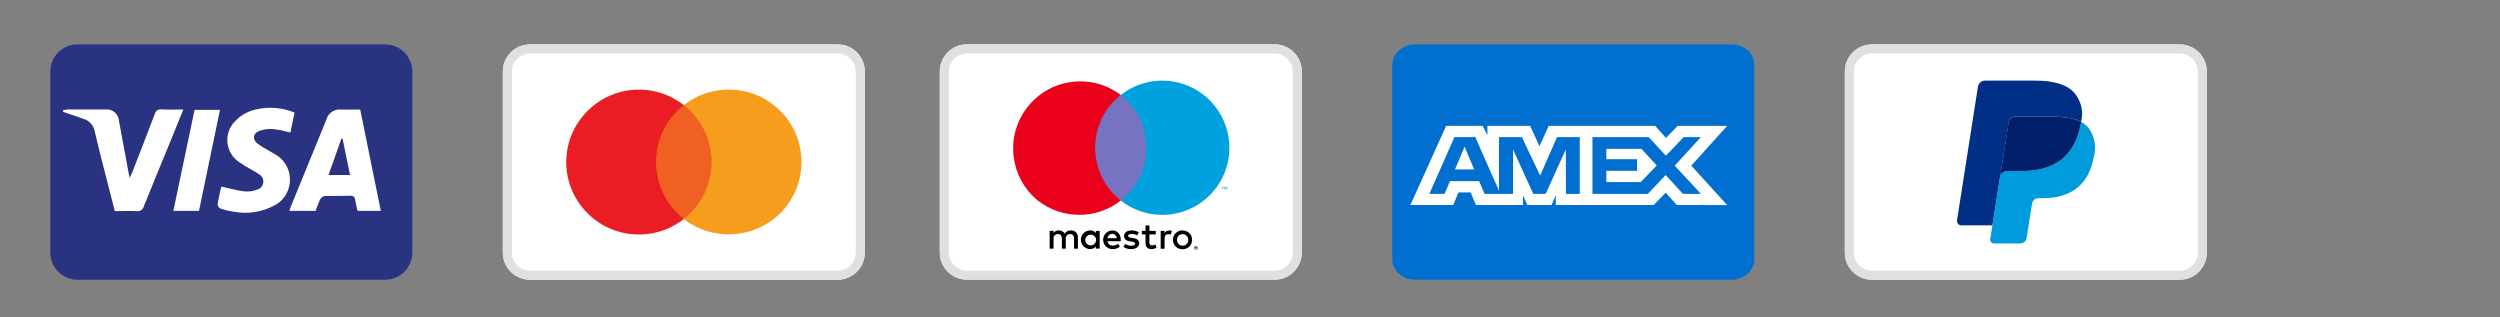 <?xml version="1.0" encoding="UTF-8"?> <svg xmlns="http://www.w3.org/2000/svg" xmlns:xlink="http://www.w3.org/1999/xlink" id="Capa_1" data-name="Capa 1" viewBox="0 0 276.24 35.04"><rect x="0" y="0" width="276.24" height="35.04" fill="#808080" stroke="none"/><defs><style> .cls-1 { fill: none; } .cls-2 { fill: #f06022; } .cls-3 { fill: #e0e0e0; } .cls-3, .cls-4 { fill-rule: evenodd; } .cls-4, .cls-5 { fill: #fff; } .cls-6 { fill: #7673c0; } .cls-7 { fill: #f79d1d; } .cls-8 { fill: #ea1d25; } .cls-9 { fill: #012069; } .cls-10 { clip-path: url(#clippath-1); } .cls-11 { clip-path: url(#clippath-3); } .cls-12 { clip-path: url(#clippath-4); } .cls-13 { clip-path: url(#clippath-2); } .cls-14 { fill: #00a1df; } .cls-15 { fill: #eb001b; } .cls-16 { fill: #006fcf; } .cls-17 { fill: #009bdd; } .cls-18 { fill: #002f85; } .cls-19 { clip-path: url(#clippath); } .cls-20 { fill: #293381; } </style><symbol id="TIc-icon-amex-1" viewBox="0 0 40 26"><g><path class="cls-16" d="M2.5,26h35c1.38,0,2.5-1.013,2.5-2.262V2.261c0-1.248-1.12-2.261-2.5-2.261H2.5C1.119,0,0,1.013,0,2.26v21.479c0,1.249,1.12,2.261,2.5,2.261Z"></path><path class="cls-5" d="M5.95,17l-3.95-8.741h4.729l.586,1.393h1.34l.586-1.393h5.205v1.063l.464-1.063h2.692l.464,1.086v-1.086h10.825l1.317,1.357,1.232-1.357,5.56-.012-3.962,4.358,3.962,4.395h-5.474l-1.281-1.332-1.194,1.332h-11.776l-1.011-2.256-1.035,2.256h-4.719v-1.027l-.525,1.027h-4.035ZM6.865,15.759h2.305l2.62-5.928v5.929h2.525l2.024-4.25,1.865,4.25h2.512v-6.273h-1.528l-.013,4.915-2.229-4.915h-1.366l-2.242,4.915v-4.915h-3.144l-.597,1.406h-3.222l-.595-1.404h-1.685l2.77,6.27ZM22.115,15.759h6.216l1.902-2.054,1.962,2.054h1.901l-2.888-3.153,2.888-3.116h-1.986l-1.901,2.078-1.973-2.078h-6.12v6.269h-.001ZM7.986,14.698l-1.06-2.506h2.12s-1.06,2.506-1.06,2.506ZM23.65,13.315h3.391v-1.276h-3.39v-1.25h3.803l1.767,1.84-1.692,1.832h-3.879v-1.146Z"></path></g></symbol><symbol id="TIc-icon-maestro" viewBox="0 0 40 26"><g><path class="cls-3" d="M37,25H3c-1.105,0-2-.895-2-2V3c0-1.105.895-2,2-2h34c1.105,0,2,.895,2,2v20c0,1.105-.895,2-2,2ZM3,26c-1.657,0-3-1.343-3-3V3C0,1.343,1.343,0,3,0h34c1.657,0,3,1.343,3,3v20c0,1.657-1.343,3-3,3H3Z"></path><path d="M15.261,3.433v1.236c.028.402-.275.751-.677.78-.032.002-.064.002-.096,0-.277.018-.542-.117-.69-.351-.136.227-.385.362-.65.351-.231.011-.45-.099-.579-.291v.242h-.43v-1.967h.434v1.09c-.036.25.136.482.386.518.002,0,.004,0,.006,0,.03.004.06.004.093.004.284,0,.43-.187.43-.52v-1.093h.433v1.09c-.033.254.146.486.399.519,0,0,0,0,0,0,.025.004.055.004.081.004.292,0,.434-.187.434-.52v-1.093s.425,0,.425,0ZM17.67,4.415v.985h-.434v-.238c-.147.191-.379.299-.62.287-.567,0-1.03-.463-1.03-1.03s.463-1.031,1.03-1.031c.241-.008.471.098.62.287v-.239h.43l.003.979h0ZM16.079,4.415c.015.329.295.584.624.568.329-.015.584-.295.568-.624s-.295-.584-.624-.568c-.308.014-.554.261-.568.568v.056ZM26.829,5.445c.142,0,.28-.026.41-.078.253-.098.455-.295.56-.545.109-.265.109-.56,0-.825-.104-.251-.306-.449-.56-.546-.272-.105-.572-.105-.844,0-.251.099-.451.296-.552.546-.108.264-.108.561,0,.825.052.123.127.235.22.328.206.194.479.302.762.302,0,0,.004-.007.004-.007ZM26.829,5.035c-.084,0-.168-.015-.247-.045-.073-.029-.14-.074-.194-.131-.056-.06-.1-.129-.13-.205-.063-.165-.063-.347,0-.512.03-.078.074-.145.13-.205.055-.056.121-.1.194-.13.158-.06.332-.06.49,0,.077.028.147.072.205.13.056.06.1.129.13.205.063.165.063.347,0,.512-.029.076-.074.146-.13.205-.06.056-.13.1-.206.13-.077.037-.161.057-.246.057,0,0,.004-.011.004-.011ZM19.999,4.415c0,.62-.384,1.03-.933,1.03-.569-.008-1.023-.476-1.015-1.045s.476-1.023,1.045-1.015h0c.295-.012.579.089.806.275l-.205.318c-.163-.13-.363-.202-.571-.206-.295-.026-.557.188-.59.482h1.46c.003.052.003.105.003.16h0ZM18.532,4.59c.016.272.246.483.519.474.269.006.493-.208.5-.477,0,0-1.019.003-1.019.003ZM21.802,4.9c-.188.11-.401.168-.619.168-.235,0-.373-.086-.373-.231,0-.146.149-.168.332-.195l.205-.03c.43-.063.687-.242.687-.59s-.328-.642-.896-.642c-.303-.007-.601.082-.851.254l.205.333c.19-.142.418-.213.654-.206.291,0,.448.086.448.24,0,.111-.112.171-.348.205l-.205.03c-.44.063-.68.26-.68.582,0,.392.322.631.826.631.28.011.56-.064.803-.205l-.187-.344h-.001ZM23.162,5.008v-.888c0-.206.07-.329.284-.329.134.003.265.042.38.112l.124-.366c-.16-.1-.347-.153-.534-.153-.508,0-.683.273-.683.728v.896h-.4v.392h.4v.598h.433v-.598h.698v-.392h-.702ZM25.342,5.449c.104,0,.208-.018.307-.052l-.131-.411c-.085.035-.177.052-.269.049-.28,0-.41-.183-.41-.508v-1.102h-.43v1.968h.426v-.239c.107.184.306.294.519.288l-.011.007h0ZM28.307,3.72c.026,0,.053-.003.079-.015.049-.019.088-.057.108-.105.022-.048.022-.104,0-.152-.011-.024-.027-.045-.045-.064-.019-.017-.04-.03-.063-.04-.102-.039-.218.006-.265.105-.022.048-.022.104,0,.152.011.023.026.044.044.063.019.017.04.031.064.041.021.009.044.014.067.015h.011ZM28.307,3.373c.041-.001.08.015.108.045.059.06.059.156,0,.216-.013.013-.028.023-.044.03-.019.008-.039.011-.06.011-.041.001-.08-.015-.108-.045-.052-.058-.052-.147,0-.205.028-.029.067-.045.108-.045v-.007h-.004ZM28.318,3.616c.02,0,.038-.004.053-.015.012-.012.018-.028.018-.045,0-.014-.005-.027-.015-.037-.011-.012-.027-.02-.044-.02l.06-.066h-.05l-.055.067h-.019v-.067h-.037v.19l.09-.007h0ZM28.274,3.582v-.049h.044c.008-.003.015-.003.027,0,.003.006.003.014,0,.02.003.007.003.01,0,.018-.008.004-.015.004-.027,0l-.044.011Z"></path><path class="cls-6" d="M23.244,20.414h-6.49v-11.664h6.49v11.664Z"></path><path class="cls-15" d="M17.166,14.582c-.004,2.277,1.041,4.428,2.833,5.832-3.267,2.471-7.919,1.826-10.39-1.441-2.406-3.181-1.866-7.696,1.224-10.219,2.69-2.113,6.476-2.113,9.166,0-1.791,1.403-2.836,3.553-2.833,5.828Z"></path><path class="cls-14" d="M31.29,9.986v.231h.098v.049h-.247v-.049h.097v-.239l.053.008h0ZM31.769,9.986v.287h-.075l-.086-.205-.086.205h-.075v-.287h.053v.216l.082-.187h.056l.082.187v-.216h.049ZM32,14.582c0-4.097-3.323-7.417-7.42-7.416-1.661,0-3.274.558-4.58,1.584,3.22,2.53,3.779,7.19,1.25,10.41-.365.465-.785.885-1.25,1.25,3.218,2.531,7.88,1.974,10.411-1.244,0,0,.001-.002.002-.003,1.028-1.306,1.587-2.919,1.587-4.581Z"></path></g></symbol><symbol id="TIc-icon-master-card" viewBox="0 0 40 26"><g><path class="cls-5" d="M0,23c0,1.657,1.343,3,3,3h34c1.657,0,3-1.343,3-3V3c0-1.657-1.343-3-3-3H3C1.343,0,0,1.343,0,3h0v20Z"></path><path class="cls-3" d="M37,25H3c-1.105,0-2-.895-2-2V3c0-1.105.895-2,2-2h34c1.105,0,2,.895,2,2v20c0,1.105-.895,2-2,2ZM3,26c-1.657,0-3-1.343-3-3V3C0,1.343,1.343,0,3,0h34c1.657,0,3,1.343,3,3v20c0,1.657-1.343,3-3,3H3Z"></path><path class="cls-2" d="M16.13,6.71h7.74v12.59h-7.74V6.71Z"></path><path class="cls-8" d="M16.93,13c-.008,2.459,1.126,4.783,3.07,6.29-3.2,2.519-7.78,2.239-10.65-.65-3.115-3.102-3.125-8.142-.023-11.257.008-.008.015-.015.023-.023,2.87-2.889,7.45-3.169,10.65-.65-1.933,1.516-3.064,3.834-3.07,6.29Z"></path><path class="cls-7" d="M33,13c0-2.12-.84-4.15-2.34-5.65-2.89-2.857-7.449-3.131-10.66-.64,1.929,1.519,3.059,3.835,3.07,6.29.003,2.458-1.13,4.78-3.07,6.29,3.199,2.527,7.786,2.252,10.66-.64,1.504-1.495,2.347-3.53,2.34-5.65Z"></path></g></symbol><symbol id="TIc-icon-paypal" viewBox="0 0 40 26"><g><path class="cls-5" d="M0,23c0,1.657,1.343,3,3,3h34c1.657,0,3-1.343,3-3V3c0-1.657-1.343-3-3-3H3C1.343,0,0,1.343,0,3h0v20Z"></path><path class="cls-3" d="M37,25H3c-1.105,0-2-.895-2-2V3c0-1.105.895-2,2-2h34c1.105,0,2,.895,2,2v20c0,1.105-.895,2-2,2ZM3,26c-1.657,0-3-1.343-3-3V3C0,1.343,1.343,0,3,0h34c1.657,0,3,1.343,3,3v20c0,1.657-1.343,3-3,3H3Z"></path><path class="cls-18" d="M18.1,17.41c.05.347.349.604.7.6h4.38c.485.002.97-.035,1.45-.11l.37-.07.34-.09.17-.05c.207-.07.407-.157.6-.26.292,1.131.012,2.334-.75,3.22-.84.95-2.34,1.35-4.27,1.35h-5.59c-.392,0-.726-.283-.79-.67l-2.31-14.76c-.044-.261.132-.509.393-.553.025-.004.051-.007.077-.007h3.45l1.8,11.4s-.02,0-.02,0Z"></path><path class="cls-17" d="M26.11,17.43l-.05-.32c-.74-3.79-3.26-5.1-6.48-5.1h-1.64c-.392,0-.726-.283-.79-.67l-.84-5.33-.24-1.5c-.045-.227.103-.447.33-.492.03-.006.06-.008.09-.008h2.9c.351-.004.65.253.7.6l.02.15.55,3.47.04.2c.058.335.35.58.69.58h.43c2.82,0,5.03,1.15,5.67,4.46.345,1.146.13,2.387-.58,3.35-.227.25-.498.457-.8.61Z"></path><path class="cls-9" d="M25.34,17.74l-.34.09c-.123.027-.246.05-.37.07-.48.072-.965.105-1.45.1h-4.38c-.347.004-.645-.247-.7-.59l-.92-5.9-.03-.17c.064.387.398.67.79.67h1.64c3.22,0,5.74,1.31,6.48,5.1l.05.32c-.192.103-.393.19-.6.26,0,0-.17.05-.17.05Z"></path></g></symbol><symbol id="TIc-icon-visa" viewBox="0 0 40 26"><g><path class="cls-20" d="M0,23c0,1.657,1.343,3,3,3h34c1.657,0,3-1.343,3-3V3c0-1.657-1.343-3-3-3H3C1.343,0,0,1.343,0,3h0v20Z"></path><path class="cls-4" d="M36.52,7.61h-2.57c-.1.41-.2.8-.26,1.2.009.211-.127.4-.329.46-.062.018-.127.021-.191.01-.96-.03-1.91,0-2.87-.03-.217-.053-.4-.2-.5-.4-.19-.4-.34-.82-.48-1.24h-2.91c.08.22.14.42.22.6l3.89,9.52c.199.693.862,1.146,1.58,1.08.7-.03,1.4,0,2.14,0l2.28-11.2ZM1.4,18.72c.16.04.33.07.49.09h4.19c.36.05.73-.05,1.02-.3.29-.23.46-.59.49-.97l1.09-5.88.09-.4.26.54c.84,2.16,1.68,4.32,2.5,6.48.14.38.3.56.73.54.78-.04,1.56-.01,2.44-.01l-1.25-3.08c-1.04-2.54-2.1-5.08-3.12-7.63-.089-.356-.438-.583-.8-.52-.78.03-1.56,0-2.4,0l-.96,3.74c-.43,1.68-.87,3.36-1.26,5.05-.101.643-.553,1.175-1.17,1.38-.77.28-1.55.53-2.32.8l-.02.16s0,.01,0,.01ZM26.99,18.47l-.46-2.2c-.63.17-1.26.3-1.91.38-.53.041-1.062-.034-1.56-.22-.7-.28-.74-.95-.14-1.41.36-.26.74-.49,1.13-.7l.84-.49c.989-.571,1.596-1.628,1.59-2.77,0-1.16-.6-2.23-1.59-2.78-1.395-.79-3.024-1.063-4.6-.77-.511.07-1.013.191-1.5.36-.173.096-.285.273-.3.47.1.68.27,1.34.4,1.95.87-.19,1.71-.42,2.57-.53.473-.044.949.024,1.39.2.369.084.642.394.68.77.054.373-.129.74-.46.92-.29.2-.58.38-.89.54-.49.26-.96.56-1.42.88-1.309.96-1.592,2.8-.632,4.109.091.125.192.242.302.351.656.688,1.514,1.151,2.45,1.32,1.377.291,2.81.159,4.11-.38ZM16.43,7.61h-2.83l2.34,11.16h2.81l-2.32-11.16ZM32.3,15.57l.82-4h-2.38l1.43,4.03.14-.03h-.01Z"></path></g></symbol><clipPath id="clippath"><rect class="cls-1" x="153.843" y="-2.091" width="40" height="40"></rect></clipPath><clipPath id="clippath-1"><rect class="cls-1" x="103.843" y="-2.091" width="40" height="40"></rect></clipPath><clipPath id="clippath-2"><rect class="cls-1" x="55.559" y="-2.091" width="40" height="40"></rect></clipPath><clipPath id="clippath-3"><rect class="cls-1" x="203.844" y="-2.091" width="40" height="40"></rect></clipPath><clipPath id="clippath-4"><rect class="cls-1" x="5.558" y="-2.091" width="40" height="40"></rect></clipPath></defs><path class="cls-5" d="M103.842,27.896h0c0,1.657,1.343,3,3,3h34c1.657,0,3-1.343,3-3V7.896c0-1.657-1.343-3-3-3h-34c-1.657,0-3,1.343-3,3v20Z"></path><g class="cls-19"><use width="40" height="26" transform="translate(153.843 30.909) scale(1 -1)" xlink:href="#TIc-icon-amex-1"></use></g><g class="cls-10"><use width="40" height="26" transform="translate(103.843 30.909) scale(1 -1)" xlink:href="#TIc-icon-maestro"></use></g><g class="cls-13"><use width="40" height="26" transform="translate(55.559 30.909) scale(1 -1)" xlink:href="#TIc-icon-master-card"></use></g><g class="cls-11"><use width="40" height="26" transform="translate(203.844 30.909) scale(1 -1)" xlink:href="#TIc-icon-paypal"></use></g><g class="cls-12"><use width="40" height="26" transform="translate(5.558 30.909) scale(1 -1)" xlink:href="#TIc-icon-visa"></use></g></svg> 